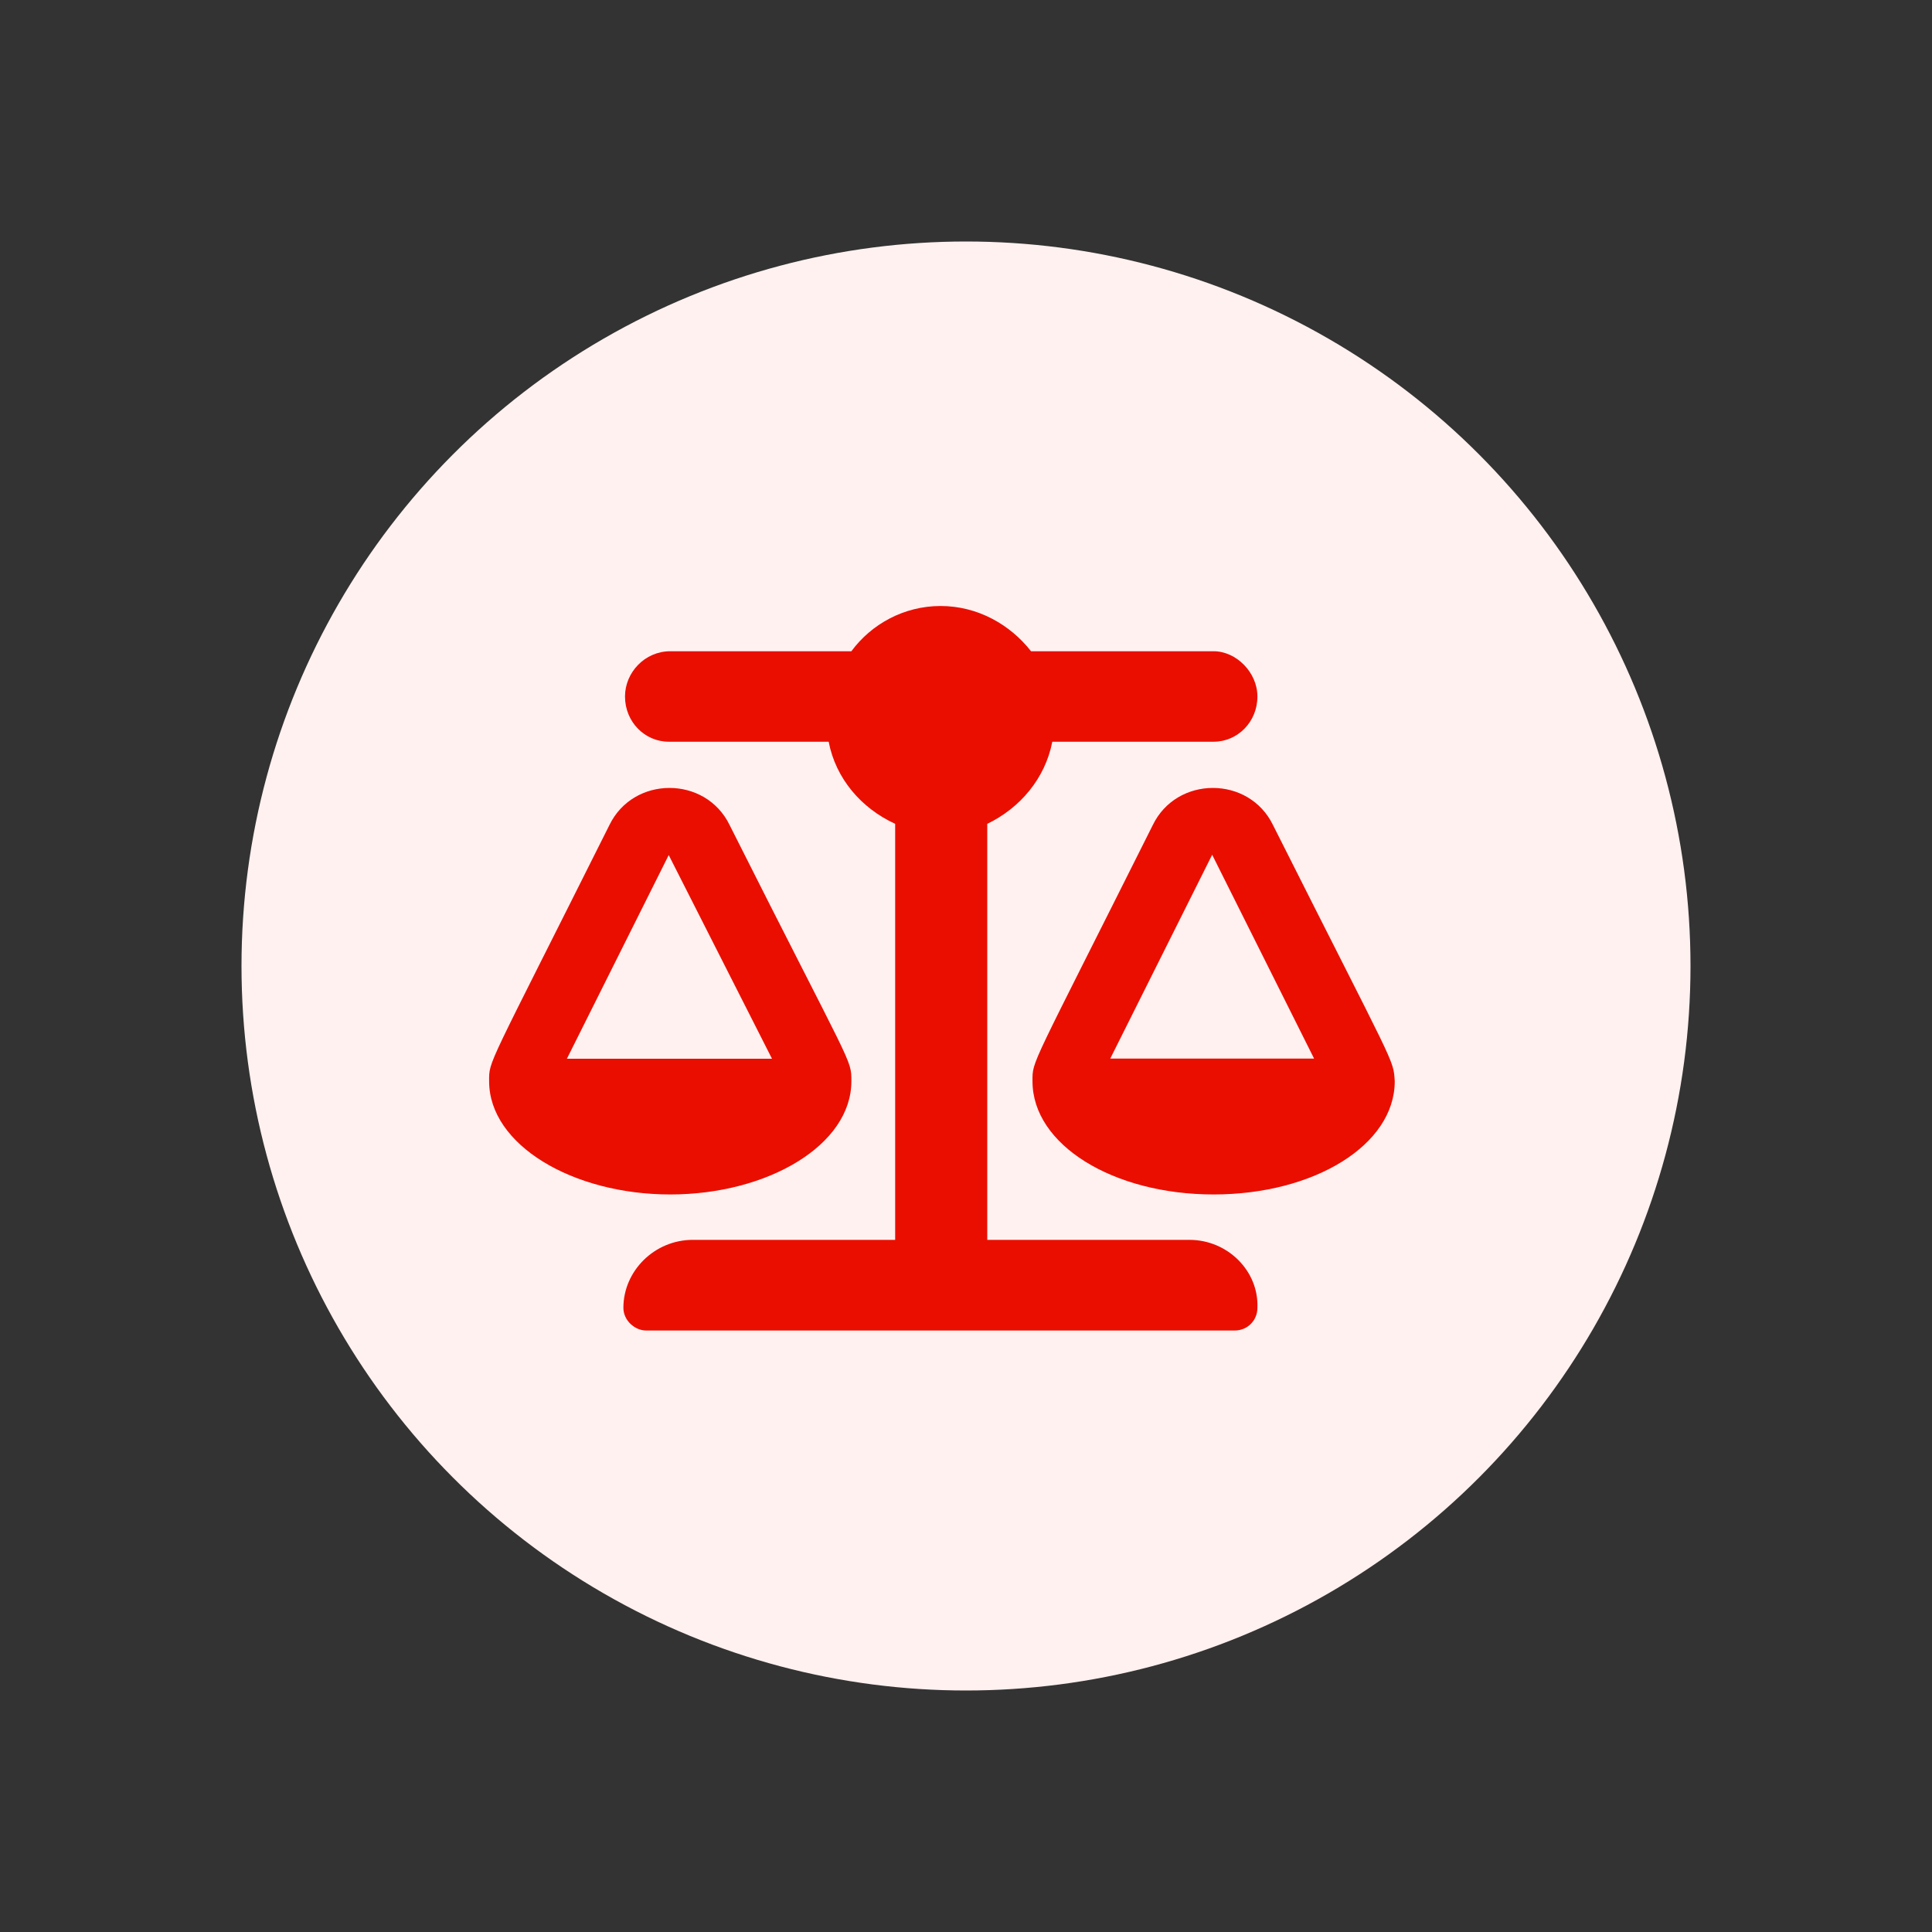 <?xml version="1.0" encoding="UTF-8"?>
<svg xmlns="http://www.w3.org/2000/svg" id="Calque_1" viewBox="0 0 120 120">
  <rect x="0" y="0" width="120" height="120" fill="#333333" stroke="none"/>
  <defs>
    <style>.cls-1{fill:#fff1f0;}.cls-1,.cls-2{stroke-width:0px;}.cls-2{fill:#ea0e00;}</style>
  </defs>
  <circle class="cls-1" cx="60" cy="60" r="45"></circle>
  <path class="cls-2" d="m79.07,51.25c7.65,15.21,7.47,14.5,7.56,15.91,0,3.96-5.01,7.03-11.25,7.03s-11.25-3.08-11.25-7.03c0-1.32-.18-.62,7.47-15.91,1.49-3.08,5.98-3.08,7.47,0Zm-10.11,14.5h12.66l-6.33-12.66-6.33,12.66Zm-16.08,1.41c0,3.96-5.19,7.03-11.25,7.03s-11.25-3.08-11.25-7.03c0-1.32-.18-.62,7.47-15.91,1.49-3.08,5.98-3.08,7.47,0,7.65,15.21,7.56,14.5,7.56,15.91Zm-11.34-14.06l-6.33,12.66h12.74l-6.42-12.66Zm32.34,23.91c2.37,0,4.31,1.93,4.22,4.22,0,.79-.62,1.41-1.41,1.41h-36.56c-.7,0-1.41-.62-1.41-1.41,0-2.29,1.93-4.22,4.31-4.22h12.57v-25.84c-2.11-.97-3.69-2.81-4.13-5.1h-9.93c-1.49,0-2.72-1.23-2.72-2.81,0-1.49,1.23-2.81,2.81-2.81h11.25c1.23-1.67,3.25-2.81,5.54-2.81s4.31,1.14,5.62,2.81h11.34c1.41,0,2.72,1.32,2.72,2.81,0,1.58-1.23,2.81-2.72,2.81h-10.02c-.44,2.29-2.02,4.13-4.04,5.1v25.84h12.57Z"></path>
</svg>
